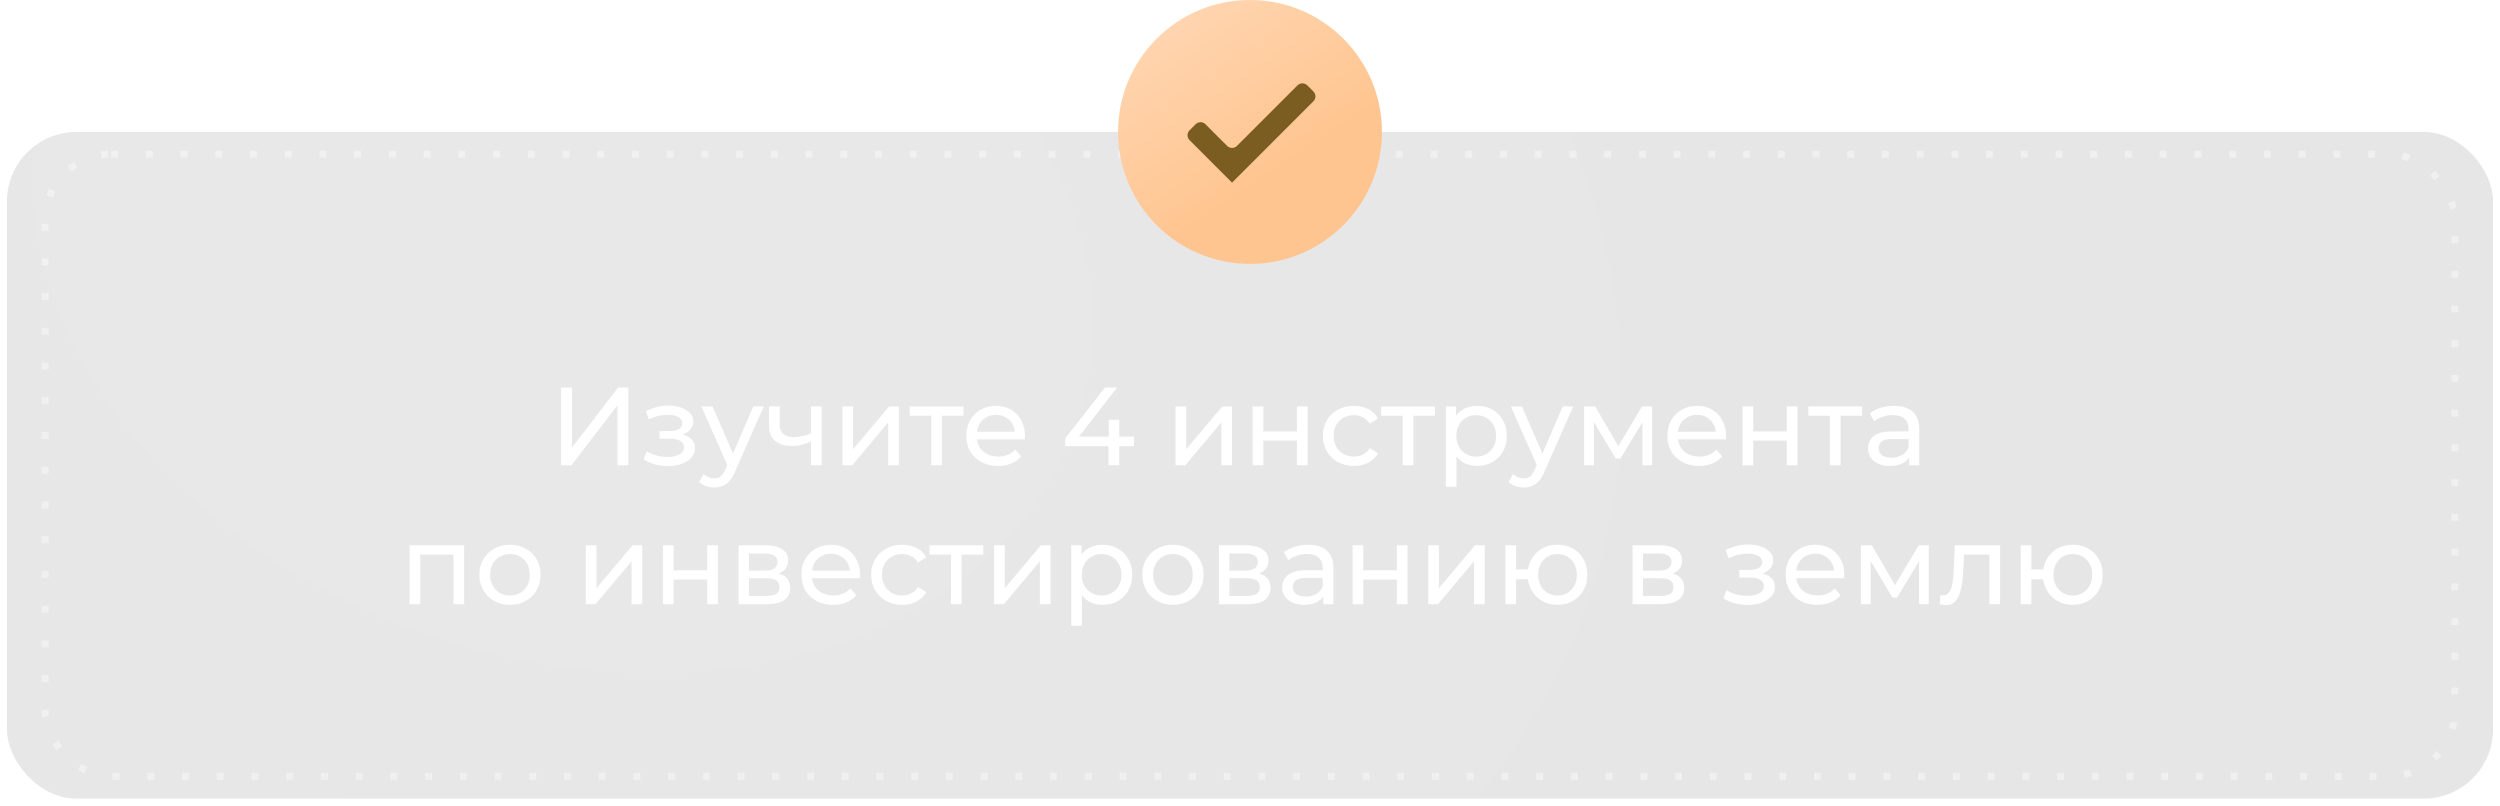 <?xml version="1.0" encoding="UTF-8"?> <svg xmlns="http://www.w3.org/2000/svg" width="360" height="116" viewBox="0 0 360 116" fill="none"> <g filter="url(#filter0_b_11_660)"> <rect x="1" y="19" width="358" height="96" rx="10" fill="black" fill-opacity="0.1"></rect> <rect x="0.5" y="18.5" width="359" height="97" rx="10.5" stroke="url(#paint0_linear_11_660)" stroke-opacity="0.16"></rect> </g> <rect x="1" y="19" width="358" height="96" rx="10" fill="url(#paint1_radial_11_660)" fill-opacity="0.1"></rect> <rect x="6.5" y="22.212" width="347" height="89.576" rx="9.5" stroke="white" stroke-opacity="0.38" stroke-dasharray="1 4"></rect> <path d="M80.799 67V55.8H82.383V64.44L89.007 55.8H90.479V67H88.911V58.376L82.271 67H80.799ZM96.195 67.112C96.941 67.112 97.603 67.005 98.179 66.792C98.765 66.568 99.229 66.264 99.571 65.88C99.912 65.485 100.083 65.032 100.083 64.52C100.083 63.88 99.811 63.373 99.267 63C98.723 62.627 97.976 62.44 97.027 62.44L96.963 62.808C97.517 62.808 98.008 62.717 98.435 62.536C98.861 62.355 99.203 62.109 99.459 61.8C99.715 61.48 99.843 61.117 99.843 60.712C99.843 60.232 99.672 59.816 99.331 59.464C99 59.112 98.547 58.845 97.971 58.664C97.395 58.472 96.739 58.387 96.003 58.408C95.512 58.419 95.016 58.493 94.515 58.632C94.024 58.76 93.523 58.947 93.011 59.192L93.427 60.392C93.885 60.168 94.333 60.003 94.771 59.896C95.219 59.789 95.656 59.731 96.083 59.72C96.52 59.72 96.899 59.768 97.219 59.864C97.549 59.96 97.805 60.099 97.987 60.28C98.168 60.461 98.259 60.68 98.259 60.936C98.259 61.171 98.179 61.379 98.019 61.56C97.869 61.731 97.656 61.859 97.379 61.944C97.101 62.029 96.776 62.072 96.403 62.072H94.963V63.176H96.499C97.128 63.176 97.619 63.283 97.971 63.496C98.323 63.709 98.499 64.013 98.499 64.408C98.499 64.685 98.403 64.931 98.211 65.144C98.019 65.347 97.741 65.507 97.379 65.624C97.027 65.741 96.605 65.8 96.115 65.8C95.581 65.8 95.053 65.731 94.531 65.592C94.008 65.443 93.544 65.24 93.139 64.984L92.675 66.152C93.155 66.461 93.699 66.701 94.307 66.872C94.925 67.032 95.555 67.112 96.195 67.112ZM102.85 70.2C102.444 70.2 102.05 70.131 101.666 69.992C101.282 69.864 100.951 69.672 100.674 69.416L101.33 68.264C101.543 68.467 101.778 68.621 102.034 68.728C102.29 68.835 102.562 68.888 102.85 68.888C103.223 68.888 103.532 68.792 103.778 68.6C104.023 68.408 104.252 68.067 104.466 67.576L104.994 66.408L105.154 66.216L108.482 58.52H109.986L105.874 67.848C105.628 68.445 105.351 68.915 105.042 69.256C104.743 69.597 104.412 69.837 104.05 69.976C103.687 70.125 103.287 70.2 102.85 70.2ZM104.866 67.272L100.994 58.52H102.594L105.89 66.072L104.866 67.272ZM116.902 63.528C116.454 63.741 115.99 63.912 115.51 64.04C115.041 64.157 114.556 64.216 114.054 64.216C113.03 64.216 112.22 63.976 111.622 63.496C111.036 63.016 110.742 62.275 110.742 61.272V58.52H112.278V61.176C112.278 61.784 112.465 62.232 112.838 62.52C113.222 62.808 113.734 62.952 114.374 62.952C114.78 62.952 115.196 62.899 115.622 62.792C116.06 62.685 116.486 62.536 116.902 62.344V63.528ZM116.79 67V58.52H118.326V67H116.79ZM121.308 67V58.52H122.844V64.696L128.044 58.52H129.436V67H127.9V60.824L122.716 67H121.308ZM134.098 67V59.464L134.482 59.864H130.994V58.52H138.738V59.864H135.266L135.634 59.464V67H134.098ZM143.709 67.096C142.803 67.096 142.003 66.909 141.309 66.536C140.627 66.163 140.093 65.651 139.709 65C139.336 64.349 139.149 63.603 139.149 62.76C139.149 61.917 139.331 61.171 139.693 60.52C140.067 59.869 140.573 59.363 141.213 59C141.864 58.627 142.595 58.44 143.405 58.44C144.227 58.44 144.952 58.621 145.581 58.984C146.211 59.347 146.701 59.859 147.053 60.52C147.416 61.171 147.597 61.933 147.597 62.808C147.597 62.872 147.592 62.947 147.581 63.032C147.581 63.117 147.576 63.197 147.565 63.272H140.349V62.168H146.765L146.141 62.552C146.152 62.008 146.04 61.523 145.805 61.096C145.571 60.669 145.245 60.339 144.829 60.104C144.424 59.859 143.949 59.736 143.405 59.736C142.872 59.736 142.397 59.859 141.981 60.104C141.565 60.339 141.24 60.675 141.005 61.112C140.771 61.539 140.653 62.029 140.653 62.584V62.84C140.653 63.405 140.781 63.912 141.037 64.36C141.304 64.797 141.672 65.139 142.141 65.384C142.611 65.629 143.149 65.752 143.757 65.752C144.259 65.752 144.712 65.667 145.117 65.496C145.533 65.325 145.896 65.069 146.205 64.728L147.053 65.72C146.669 66.168 146.189 66.509 145.613 66.744C145.048 66.979 144.413 67.096 143.709 67.096ZM153.397 64.248V63.128L159.125 55.8H160.853L155.173 63.128L154.357 62.872H163.301V64.248H153.397ZM159.621 67V64.248L159.669 62.872V60.44H161.173V67H159.621ZM169.277 67V58.52H170.813V64.696L176.013 58.52H177.405V67H175.869V60.824L170.685 67H169.277ZM180.386 67V58.52H181.922V62.12H186.754V58.52H188.29V67H186.754V63.448H181.922V67H180.386ZM194.973 67.096C194.109 67.096 193.336 66.909 192.653 66.536C191.981 66.163 191.453 65.651 191.069 65C190.685 64.349 190.493 63.603 190.493 62.76C190.493 61.917 190.685 61.171 191.069 60.52C191.453 59.869 191.981 59.363 192.653 59C193.336 58.627 194.109 58.44 194.973 58.44C195.741 58.44 196.424 58.595 197.021 58.904C197.629 59.203 198.098 59.651 198.429 60.248L197.261 61C196.984 60.584 196.642 60.28 196.237 60.088C195.842 59.885 195.416 59.784 194.957 59.784C194.402 59.784 193.906 59.907 193.469 60.152C193.032 60.397 192.685 60.744 192.429 61.192C192.173 61.629 192.045 62.152 192.045 62.76C192.045 63.368 192.173 63.896 192.429 64.344C192.685 64.792 193.032 65.139 193.469 65.384C193.906 65.629 194.402 65.752 194.957 65.752C195.416 65.752 195.842 65.656 196.237 65.464C196.642 65.261 196.984 64.952 197.261 64.536L198.429 65.272C198.098 65.859 197.629 66.312 197.021 66.632C196.424 66.941 195.741 67.096 194.973 67.096ZM201.988 67V59.464L202.372 59.864H198.884V58.52H206.628V59.864H203.156L203.524 59.464V67H201.988ZM212.695 67.096C211.991 67.096 211.346 66.936 210.759 66.616C210.183 66.285 209.719 65.8 209.367 65.16C209.026 64.52 208.855 63.72 208.855 62.76C208.855 61.8 209.02 61 209.351 60.36C209.692 59.72 210.151 59.24 210.727 58.92C211.314 58.6 211.97 58.44 212.695 58.44C213.527 58.44 214.263 58.621 214.903 58.984C215.543 59.347 216.05 59.853 216.423 60.504C216.796 61.144 216.983 61.896 216.983 62.76C216.983 63.624 216.796 64.381 216.423 65.032C216.05 65.683 215.543 66.189 214.903 66.552C214.263 66.915 213.527 67.096 212.695 67.096ZM208.199 70.104V58.52H209.671V60.808L209.575 62.776L209.735 64.744V70.104H208.199ZM212.567 65.752C213.111 65.752 213.596 65.629 214.023 65.384C214.46 65.139 214.802 64.792 215.047 64.344C215.303 63.885 215.431 63.357 215.431 62.76C215.431 62.152 215.303 61.629 215.047 61.192C214.802 60.744 214.46 60.397 214.023 60.152C213.596 59.907 213.111 59.784 212.567 59.784C212.034 59.784 211.548 59.907 211.111 60.152C210.684 60.397 210.343 60.744 210.087 61.192C209.842 61.629 209.719 62.152 209.719 62.76C209.719 63.357 209.842 63.885 210.087 64.344C210.343 64.792 210.684 65.139 211.111 65.384C211.548 65.629 212.034 65.752 212.567 65.752ZM219.412 70.2C219.007 70.2 218.612 70.131 218.228 69.992C217.844 69.864 217.514 69.672 217.236 69.416L217.892 68.264C218.106 68.467 218.34 68.621 218.596 68.728C218.852 68.835 219.124 68.888 219.412 68.888C219.786 68.888 220.095 68.792 220.34 68.6C220.586 68.408 220.815 68.067 221.028 67.576L221.556 66.408L221.716 66.216L225.044 58.52H226.548L222.436 67.848C222.191 68.445 221.914 68.915 221.604 69.256C221.306 69.597 220.975 69.837 220.612 69.976C220.25 70.125 219.85 70.2 219.412 70.2ZM221.428 67.272L217.556 58.52H219.156L222.452 66.072L221.428 67.272ZM228.121 67V58.52H229.705L233.353 64.792H232.713L236.457 58.52H237.897V67H236.505V60.248L236.761 60.392L233.337 66.04H232.665L229.225 60.28L229.529 60.216V67H228.121ZM244.662 67.096C243.756 67.096 242.956 66.909 242.262 66.536C241.58 66.163 241.046 65.651 240.662 65C240.289 64.349 240.102 63.603 240.102 62.76C240.102 61.917 240.284 61.171 240.646 60.52C241.02 59.869 241.526 59.363 242.166 59C242.817 58.627 243.548 58.44 244.358 58.44C245.18 58.44 245.905 58.621 246.534 58.984C247.164 59.347 247.654 59.859 248.006 60.52C248.369 61.171 248.55 61.933 248.55 62.808C248.55 62.872 248.545 62.947 248.534 63.032C248.534 63.117 248.529 63.197 248.518 63.272H241.302V62.168H247.718L247.094 62.552C247.105 62.008 246.993 61.523 246.758 61.096C246.524 60.669 246.198 60.339 245.782 60.104C245.377 59.859 244.902 59.736 244.358 59.736C243.825 59.736 243.35 59.859 242.934 60.104C242.518 60.339 242.193 60.675 241.958 61.112C241.724 61.539 241.606 62.029 241.606 62.584V62.84C241.606 63.405 241.734 63.912 241.99 64.36C242.257 64.797 242.625 65.139 243.094 65.384C243.564 65.629 244.102 65.752 244.71 65.752C245.212 65.752 245.665 65.667 246.07 65.496C246.486 65.325 246.849 65.069 247.158 64.728L248.006 65.72C247.622 66.168 247.142 66.509 246.566 66.744C246.001 66.979 245.366 67.096 244.662 67.096ZM250.933 67V58.52H252.469V62.12H257.301V58.52H258.837V67H257.301V63.448H252.469V67H250.933ZM263.504 67V59.464L263.888 59.864H260.4V58.52H268.144V59.864H264.672L265.04 59.464V67H263.504ZM274.915 67V65.208L274.835 64.872V61.816C274.835 61.165 274.643 60.664 274.259 60.312C273.885 59.949 273.32 59.768 272.563 59.768C272.061 59.768 271.571 59.853 271.091 60.024C270.611 60.184 270.205 60.403 269.875 60.68L269.235 59.528C269.672 59.176 270.195 58.909 270.803 58.728C271.421 58.536 272.067 58.44 272.739 58.44C273.901 58.44 274.797 58.723 275.427 59.288C276.056 59.853 276.371 60.717 276.371 61.88V67H274.915ZM272.131 67.096C271.501 67.096 270.947 66.989 270.467 66.776C269.997 66.563 269.635 66.269 269.379 65.896C269.123 65.512 268.995 65.08 268.995 64.6C268.995 64.141 269.101 63.725 269.315 63.352C269.539 62.979 269.896 62.68 270.387 62.456C270.888 62.232 271.56 62.12 272.403 62.12H275.091V63.224H272.467C271.699 63.224 271.181 63.352 270.915 63.608C270.648 63.864 270.515 64.173 270.515 64.536C270.515 64.952 270.68 65.288 271.011 65.544C271.341 65.789 271.8 65.912 272.387 65.912C272.963 65.912 273.464 65.784 273.891 65.528C274.328 65.272 274.643 64.899 274.835 64.408L275.139 65.464C274.936 65.965 274.579 66.365 274.067 66.664C273.555 66.952 272.909 67.096 272.131 67.096ZM58.98 87V78.52H66.836V87H65.3V79.48L65.668 79.864H60.148L60.516 79.48V87H58.98ZM73.44 87.096C72.587 87.096 71.83 86.909 71.168 86.536C70.507 86.163 69.984 85.651 69.6 85C69.216 84.339 69.024 83.592 69.024 82.76C69.024 81.917 69.216 81.171 69.6 80.52C69.984 79.869 70.507 79.363 71.168 79C71.83 78.627 72.587 78.44 73.44 78.44C74.283 78.44 75.035 78.627 75.696 79C76.368 79.363 76.891 79.869 77.264 80.52C77.648 81.16 77.84 81.907 77.84 82.76C77.84 83.603 77.648 84.349 77.264 85C76.891 85.651 76.368 86.163 75.696 86.536C75.035 86.909 74.283 87.096 73.44 87.096ZM73.44 85.752C73.984 85.752 74.47 85.629 74.896 85.384C75.334 85.139 75.675 84.792 75.92 84.344C76.166 83.885 76.288 83.357 76.288 82.76C76.288 82.152 76.166 81.629 75.92 81.192C75.675 80.744 75.334 80.397 74.896 80.152C74.47 79.907 73.984 79.784 73.44 79.784C72.896 79.784 72.411 79.907 71.984 80.152C71.558 80.397 71.216 80.744 70.96 81.192C70.704 81.629 70.576 82.152 70.576 82.76C70.576 83.357 70.704 83.885 70.96 84.344C71.216 84.792 71.558 85.139 71.984 85.384C72.411 85.629 72.896 85.752 73.44 85.752ZM84.355 87V78.52H85.891V84.696L91.091 78.52H92.483V87H90.947V80.824L85.763 87H84.355ZM95.465 87V78.52H97.001V82.12H101.833V78.52H103.369V87H101.833V83.448H97.001V87H95.465ZM106.355 87V78.52H110.291C111.283 78.52 112.062 78.712 112.627 79.096C113.203 79.469 113.491 80.003 113.491 80.696C113.491 81.389 113.219 81.928 112.675 82.312C112.142 82.685 111.433 82.872 110.547 82.872L110.787 82.456C111.801 82.456 112.553 82.643 113.043 83.016C113.534 83.389 113.779 83.939 113.779 84.664C113.779 85.4 113.502 85.976 112.947 86.392C112.403 86.797 111.566 87 110.435 87H106.355ZM107.859 85.816H110.323C110.963 85.816 111.443 85.72 111.763 85.528C112.083 85.325 112.243 85.005 112.243 84.568C112.243 84.12 112.094 83.795 111.795 83.592C111.507 83.379 111.049 83.272 110.419 83.272H107.859V85.816ZM107.859 82.168H110.163C110.75 82.168 111.193 82.061 111.491 81.848C111.801 81.624 111.955 81.315 111.955 80.92C111.955 80.515 111.801 80.211 111.491 80.008C111.193 79.805 110.75 79.704 110.163 79.704H107.859V82.168ZM119.959 87.096C119.053 87.096 118.253 86.909 117.559 86.536C116.877 86.163 116.343 85.651 115.959 85C115.586 84.349 115.399 83.603 115.399 82.76C115.399 81.917 115.581 81.171 115.943 80.52C116.317 79.869 116.823 79.363 117.463 79C118.114 78.627 118.845 78.44 119.655 78.44C120.477 78.44 121.202 78.621 121.831 78.984C122.461 79.347 122.951 79.859 123.303 80.52C123.666 81.171 123.847 81.933 123.847 82.808C123.847 82.872 123.842 82.947 123.831 83.032C123.831 83.117 123.826 83.197 123.815 83.272H116.599V82.168H123.015L122.391 82.552C122.402 82.008 122.29 81.523 122.055 81.096C121.821 80.669 121.495 80.339 121.079 80.104C120.674 79.859 120.199 79.736 119.655 79.736C119.122 79.736 118.647 79.859 118.231 80.104C117.815 80.339 117.49 80.675 117.255 81.112C117.021 81.539 116.903 82.029 116.903 82.584V82.84C116.903 83.405 117.031 83.912 117.287 84.36C117.554 84.797 117.922 85.139 118.391 85.384C118.861 85.629 119.399 85.752 120.007 85.752C120.509 85.752 120.962 85.667 121.367 85.496C121.783 85.325 122.146 85.069 122.455 84.728L123.303 85.72C122.919 86.168 122.439 86.509 121.863 86.744C121.298 86.979 120.663 87.096 119.959 87.096ZM129.926 87.096C129.062 87.096 128.289 86.909 127.606 86.536C126.934 86.163 126.406 85.651 126.022 85C125.638 84.349 125.446 83.603 125.446 82.76C125.446 81.917 125.638 81.171 126.022 80.52C126.406 79.869 126.934 79.363 127.606 79C128.289 78.627 129.062 78.44 129.926 78.44C130.694 78.44 131.377 78.595 131.974 78.904C132.582 79.203 133.052 79.651 133.382 80.248L132.214 81C131.937 80.584 131.596 80.28 131.19 80.088C130.796 79.885 130.369 79.784 129.91 79.784C129.356 79.784 128.86 79.907 128.422 80.152C127.985 80.397 127.638 80.744 127.382 81.192C127.126 81.629 126.998 82.152 126.998 82.76C126.998 83.368 127.126 83.896 127.382 84.344C127.638 84.792 127.985 85.139 128.422 85.384C128.86 85.629 129.356 85.752 129.91 85.752C130.369 85.752 130.796 85.656 131.19 85.464C131.596 85.261 131.937 84.952 132.214 84.536L133.382 85.272C133.052 85.859 132.582 86.312 131.974 86.632C131.377 86.941 130.694 87.096 129.926 87.096ZM136.941 87V79.464L137.325 79.864H133.837V78.52H141.581V79.864H138.109L138.477 79.464V87H136.941ZM143.152 87V78.52H144.688V84.696L149.888 78.52H151.28V87H149.744V80.824L144.56 87H143.152ZM158.757 87.096C158.053 87.096 157.408 86.936 156.821 86.616C156.245 86.285 155.781 85.8 155.429 85.16C155.088 84.52 154.917 83.72 154.917 82.76C154.917 81.8 155.083 81 155.413 80.36C155.755 79.72 156.213 79.24 156.789 78.92C157.376 78.6 158.032 78.44 158.757 78.44C159.589 78.44 160.325 78.621 160.965 78.984C161.605 79.347 162.112 79.853 162.485 80.504C162.859 81.144 163.045 81.896 163.045 82.76C163.045 83.624 162.859 84.381 162.485 85.032C162.112 85.683 161.605 86.189 160.965 86.552C160.325 86.915 159.589 87.096 158.757 87.096ZM154.261 90.104V78.52H155.733V80.808L155.637 82.776L155.797 84.744V90.104H154.261ZM158.629 85.752C159.173 85.752 159.659 85.629 160.085 85.384C160.523 85.139 160.864 84.792 161.109 84.344C161.365 83.885 161.493 83.357 161.493 82.76C161.493 82.152 161.365 81.629 161.109 81.192C160.864 80.744 160.523 80.397 160.085 80.152C159.659 79.907 159.173 79.784 158.629 79.784C158.096 79.784 157.611 79.907 157.173 80.152C156.747 80.397 156.405 80.744 156.149 81.192C155.904 81.629 155.781 82.152 155.781 82.76C155.781 83.357 155.904 83.885 156.149 84.344C156.405 84.792 156.747 85.139 157.173 85.384C157.611 85.629 158.096 85.752 158.629 85.752ZM168.909 87.096C168.056 87.096 167.298 86.909 166.637 86.536C165.976 86.163 165.453 85.651 165.069 85C164.685 84.339 164.493 83.592 164.493 82.76C164.493 81.917 164.685 81.171 165.069 80.52C165.453 79.869 165.976 79.363 166.637 79C167.298 78.627 168.056 78.44 168.909 78.44C169.752 78.44 170.504 78.627 171.165 79C171.837 79.363 172.36 79.869 172.733 80.52C173.117 81.16 173.309 81.907 173.309 82.76C173.309 83.603 173.117 84.349 172.733 85C172.36 85.651 171.837 86.163 171.165 86.536C170.504 86.909 169.752 87.096 168.909 87.096ZM168.909 85.752C169.453 85.752 169.938 85.629 170.365 85.384C170.802 85.139 171.144 84.792 171.389 84.344C171.634 83.885 171.757 83.357 171.757 82.76C171.757 82.152 171.634 81.629 171.389 81.192C171.144 80.744 170.802 80.397 170.365 80.152C169.938 79.907 169.453 79.784 168.909 79.784C168.365 79.784 167.88 79.907 167.453 80.152C167.026 80.397 166.685 80.744 166.429 81.192C166.173 81.629 166.045 82.152 166.045 82.76C166.045 83.357 166.173 83.885 166.429 84.344C166.685 84.792 167.026 85.139 167.453 85.384C167.88 85.629 168.365 85.752 168.909 85.752ZM175.527 87V78.52H179.463C180.455 78.52 181.234 78.712 181.799 79.096C182.375 79.469 182.663 80.003 182.663 80.696C182.663 81.389 182.391 81.928 181.847 82.312C181.314 82.685 180.604 82.872 179.719 82.872L179.959 82.456C180.972 82.456 181.724 82.643 182.215 83.016C182.706 83.389 182.951 83.939 182.951 84.664C182.951 85.4 182.674 85.976 182.119 86.392C181.575 86.797 180.738 87 179.607 87H175.527ZM177.031 85.816H179.495C180.135 85.816 180.615 85.72 180.935 85.528C181.255 85.325 181.415 85.005 181.415 84.568C181.415 84.12 181.266 83.795 180.967 83.592C180.679 83.379 180.22 83.272 179.591 83.272H177.031V85.816ZM177.031 82.168H179.335C179.922 82.168 180.364 82.061 180.663 81.848C180.972 81.624 181.127 81.315 181.127 80.92C181.127 80.515 180.972 80.211 180.663 80.008C180.364 79.805 179.922 79.704 179.335 79.704H177.031V82.168ZM190.555 87V85.208L190.475 84.872V81.816C190.475 81.165 190.283 80.664 189.899 80.312C189.526 79.949 188.961 79.768 188.203 79.768C187.702 79.768 187.211 79.853 186.731 80.024C186.251 80.184 185.846 80.403 185.515 80.68L184.875 79.528C185.313 79.176 185.835 78.909 186.443 78.728C187.062 78.536 187.707 78.44 188.379 78.44C189.542 78.44 190.438 78.723 191.067 79.288C191.697 79.853 192.011 80.717 192.011 81.88V87H190.555ZM187.771 87.096C187.142 87.096 186.587 86.989 186.107 86.776C185.638 86.563 185.275 86.269 185.019 85.896C184.763 85.512 184.635 85.08 184.635 84.6C184.635 84.141 184.742 83.725 184.955 83.352C185.179 82.979 185.537 82.68 186.027 82.456C186.529 82.232 187.201 82.12 188.043 82.12H190.731V83.224H188.107C187.339 83.224 186.822 83.352 186.555 83.608C186.289 83.864 186.155 84.173 186.155 84.536C186.155 84.952 186.321 85.288 186.651 85.544C186.982 85.789 187.441 85.912 188.027 85.912C188.603 85.912 189.105 85.784 189.531 85.528C189.969 85.272 190.283 84.899 190.475 84.408L190.779 85.464C190.577 85.965 190.219 86.365 189.707 86.664C189.195 86.952 188.55 87.096 187.771 87.096ZM194.777 87V78.52H196.313V82.12H201.145V78.52H202.681V87H201.145V83.448H196.313V87H194.777ZM205.668 87V78.52H207.204V84.696L212.404 78.52H213.796V87H212.26V80.824L207.076 87H205.668ZM216.777 87V78.52H218.313V81.992H220.873V83.416H218.313V87H216.777ZM224.281 87.096C223.449 87.096 222.708 86.909 222.057 86.536C221.417 86.163 220.91 85.651 220.537 85C220.164 84.339 219.977 83.592 219.977 82.76C219.977 81.917 220.164 81.171 220.537 80.52C220.91 79.859 221.417 79.347 222.057 78.984C222.708 78.621 223.449 78.44 224.281 78.44C225.102 78.44 225.838 78.621 226.489 78.984C227.14 79.347 227.652 79.859 228.025 80.52C228.398 81.171 228.585 81.917 228.585 82.76C228.585 83.603 228.398 84.349 228.025 85C227.652 85.651 227.14 86.163 226.489 86.536C225.838 86.909 225.102 87.096 224.281 87.096ZM224.281 85.752C224.814 85.752 225.289 85.629 225.705 85.384C226.121 85.128 226.452 84.781 226.697 84.344C226.942 83.896 227.065 83.368 227.065 82.76C227.065 82.152 226.942 81.629 226.697 81.192C226.452 80.744 226.121 80.397 225.705 80.152C225.289 79.907 224.814 79.784 224.281 79.784C223.758 79.784 223.284 79.907 222.857 80.152C222.441 80.397 222.11 80.744 221.865 81.192C221.62 81.629 221.497 82.152 221.497 82.76C221.497 83.368 221.62 83.896 221.865 84.344C222.11 84.781 222.441 85.128 222.857 85.384C223.284 85.629 223.758 85.752 224.281 85.752ZM235.09 87V78.52H239.026C240.018 78.52 240.796 78.712 241.362 79.096C241.938 79.469 242.226 80.003 242.226 80.696C242.226 81.389 241.954 81.928 241.41 82.312C240.876 82.685 240.167 82.872 239.282 82.872L239.522 82.456C240.535 82.456 241.287 82.643 241.778 83.016C242.268 83.389 242.514 83.939 242.514 84.664C242.514 85.4 242.236 85.976 241.682 86.392C241.138 86.797 240.3 87 239.17 87H235.09ZM236.594 85.816H239.058C239.698 85.816 240.178 85.72 240.498 85.528C240.818 85.325 240.978 85.005 240.978 84.568C240.978 84.12 240.828 83.795 240.53 83.592C240.242 83.379 239.783 83.272 239.154 83.272H236.594V85.816ZM236.594 82.168H238.898C239.484 82.168 239.927 82.061 240.226 81.848C240.535 81.624 240.69 81.315 240.69 80.92C240.69 80.515 240.535 80.211 240.226 80.008C239.927 79.805 239.484 79.704 238.898 79.704H236.594V82.168ZM251.695 87.112C252.441 87.112 253.103 87.005 253.679 86.792C254.265 86.568 254.729 86.264 255.071 85.88C255.412 85.485 255.583 85.032 255.583 84.52C255.583 83.88 255.311 83.373 254.767 83C254.223 82.627 253.476 82.44 252.527 82.44L252.463 82.808C253.017 82.808 253.508 82.717 253.935 82.536C254.361 82.355 254.703 82.109 254.959 81.8C255.215 81.48 255.343 81.117 255.343 80.712C255.343 80.232 255.172 79.816 254.831 79.464C254.5 79.112 254.047 78.845 253.471 78.664C252.895 78.472 252.239 78.387 251.503 78.408C251.012 78.419 250.516 78.493 250.015 78.632C249.524 78.76 249.023 78.947 248.511 79.192L248.927 80.392C249.385 80.168 249.833 80.003 250.271 79.896C250.719 79.789 251.156 79.731 251.583 79.72C252.02 79.72 252.399 79.768 252.719 79.864C253.049 79.96 253.305 80.099 253.487 80.28C253.668 80.461 253.759 80.68 253.759 80.936C253.759 81.171 253.679 81.379 253.519 81.56C253.369 81.731 253.156 81.859 252.879 81.944C252.601 82.029 252.276 82.072 251.903 82.072H250.463V83.176H251.999C252.628 83.176 253.119 83.283 253.471 83.496C253.823 83.709 253.999 84.013 253.999 84.408C253.999 84.685 253.903 84.931 253.711 85.144C253.519 85.347 253.241 85.507 252.879 85.624C252.527 85.741 252.105 85.8 251.615 85.8C251.081 85.8 250.553 85.731 250.031 85.592C249.508 85.443 249.044 85.24 248.639 84.984L248.175 86.152C248.655 86.461 249.199 86.701 249.807 86.872C250.425 87.032 251.055 87.112 251.695 87.112ZM261.694 87.096C260.787 87.096 259.987 86.909 259.294 86.536C258.611 86.163 258.078 85.651 257.694 85C257.32 84.349 257.134 83.603 257.134 82.76C257.134 81.917 257.315 81.171 257.678 80.52C258.051 79.869 258.558 79.363 259.198 79C259.848 78.627 260.579 78.44 261.39 78.44C262.211 78.44 262.936 78.621 263.566 78.984C264.195 79.347 264.686 79.859 265.038 80.52C265.4 81.171 265.582 81.933 265.582 82.808C265.582 82.872 265.576 82.947 265.566 83.032C265.566 83.117 265.56 83.197 265.55 83.272H258.334V82.168H264.75L264.126 82.552C264.136 82.008 264.024 81.523 263.79 81.096C263.555 80.669 263.23 80.339 262.814 80.104C262.408 79.859 261.934 79.736 261.39 79.736C260.856 79.736 260.382 79.859 259.966 80.104C259.55 80.339 259.224 80.675 258.99 81.112C258.755 81.539 258.638 82.029 258.638 82.584V82.84C258.638 83.405 258.766 83.912 259.022 84.36C259.288 84.797 259.656 85.139 260.126 85.384C260.595 85.629 261.134 85.752 261.742 85.752C262.243 85.752 262.696 85.667 263.102 85.496C263.518 85.325 263.88 85.069 264.19 84.728L265.038 85.72C264.654 86.168 264.174 86.509 263.598 86.744C263.032 86.979 262.398 87.096 261.694 87.096ZM267.965 87V78.52H269.549L273.197 84.792H272.557L276.301 78.52H277.741V87H276.349V80.248L276.605 80.392L273.181 86.04H272.509L269.069 80.28L269.373 80.216V87H267.965ZM279.322 86.984L279.418 85.688C279.493 85.699 279.562 85.709 279.626 85.72C279.69 85.731 279.749 85.736 279.802 85.736C280.144 85.736 280.41 85.619 280.602 85.384C280.805 85.149 280.954 84.84 281.05 84.456C281.146 84.061 281.216 83.619 281.258 83.128C281.301 82.637 281.333 82.147 281.354 81.656L281.498 78.52H288.01V87H286.474V79.416L286.842 79.864H282.49L282.842 79.4L282.73 81.752C282.698 82.499 282.64 83.197 282.554 83.848C282.469 84.499 282.336 85.069 282.154 85.56C281.984 86.051 281.744 86.435 281.434 86.712C281.136 86.989 280.746 87.128 280.266 87.128C280.128 87.128 279.978 87.112 279.818 87.08C279.669 87.059 279.504 87.027 279.322 86.984ZM290.98 87V78.52H292.516V81.992H295.076V83.416H292.516V87H290.98ZM298.484 87.096C297.652 87.096 296.911 86.909 296.26 86.536C295.62 86.163 295.114 85.651 294.74 85C294.367 84.339 294.18 83.592 294.18 82.76C294.18 81.917 294.367 81.171 294.74 80.52C295.114 79.859 295.62 79.347 296.26 78.984C296.911 78.621 297.652 78.44 298.484 78.44C299.306 78.44 300.042 78.621 300.692 78.984C301.343 79.347 301.855 79.859 302.228 80.52C302.602 81.171 302.788 81.917 302.788 82.76C302.788 83.603 302.602 84.349 302.228 85C301.855 85.651 301.343 86.163 300.692 86.536C300.042 86.909 299.306 87.096 298.484 87.096ZM298.484 85.752C299.018 85.752 299.492 85.629 299.908 85.384C300.324 85.128 300.655 84.781 300.9 84.344C301.146 83.896 301.268 83.368 301.268 82.76C301.268 82.152 301.146 81.629 300.9 81.192C300.655 80.744 300.324 80.397 299.908 80.152C299.492 79.907 299.018 79.784 298.484 79.784C297.962 79.784 297.487 79.907 297.06 80.152C296.644 80.397 296.314 80.744 296.068 81.192C295.823 81.629 295.7 82.152 295.7 82.76C295.7 83.368 295.823 83.896 296.068 84.344C296.314 84.781 296.644 85.128 297.06 85.384C297.487 85.629 297.962 85.752 298.484 85.752Z" fill="white"></path> <circle cx="180" cy="19" r="19" fill="url(#paint2_linear_11_660)"></circle> <path fill-rule="evenodd" clip-rule="evenodd" d="M189.132 14.586C189.522 14.195 189.522 13.562 189.132 13.172L188.253 12.293C187.862 11.902 187.229 11.902 186.839 12.293L178.122 21.009C177.731 21.4 177.098 21.4 176.708 21.009L173.586 17.888C173.196 17.497 172.562 17.497 172.172 17.888L171.293 18.767C170.902 19.157 170.902 19.79 171.293 20.181L175.122 24.01C175.122 24.01 175.122 24.01 175.122 24.01V24.01C175.122 24.01 175.122 24.01 175.122 24.01L177.415 26.303C177.415 26.303 177.415 26.303 177.415 26.303L177.415 26.303C177.415 26.303 177.415 26.303 177.415 26.303V26.303C177.415 26.303 177.415 26.303 177.415 26.303L179.708 24.01C179.708 24.01 179.708 24.01 179.708 24.01V24.01C179.708 24.01 179.708 24.01 179.708 24.01L189.132 14.586Z" fill="#7C5D21"></path> <defs> <filter id="filter0_b_11_660" x="-10" y="8" width="380" height="118" filterUnits="userSpaceOnUse" color-interpolation-filters="sRGB"> <feFlood flood-opacity="0" result="BackgroundImageFix"></feFlood> <feGaussianBlur in="BackgroundImage" stdDeviation="5"></feGaussianBlur> <feComposite in2="SourceAlpha" operator="in" result="effect1_backgroundBlur_11_660"></feComposite> <feBlend mode="normal" in="SourceGraphic" in2="effect1_backgroundBlur_11_660" result="shape"></feBlend> </filter> <linearGradient id="paint0_linear_11_660" x1="20.818" y1="19" x2="96.769" y2="216.066" gradientUnits="userSpaceOnUse"> <stop stop-color="white"></stop> <stop offset="1" stop-color="white" stop-opacity="0"></stop> </linearGradient> <radialGradient id="paint1_radial_11_660" cx="0" cy="0" r="1" gradientUnits="userSpaceOnUse" gradientTransform="translate(81.23 36.022) rotate(18.563) scale(198.602 147.875)"> <stop stop-color="white"></stop> <stop offset="1" stop-color="white" stop-opacity="0"></stop> </radialGradient> <linearGradient id="paint2_linear_11_660" x1="169" y1="4.5" x2="183" y2="25.5" gradientUnits="userSpaceOnUse"> <stop stop-color="#FFD4AE"></stop> <stop offset="1" stop-color="#FFC590"></stop> </linearGradient> </defs> </svg> 